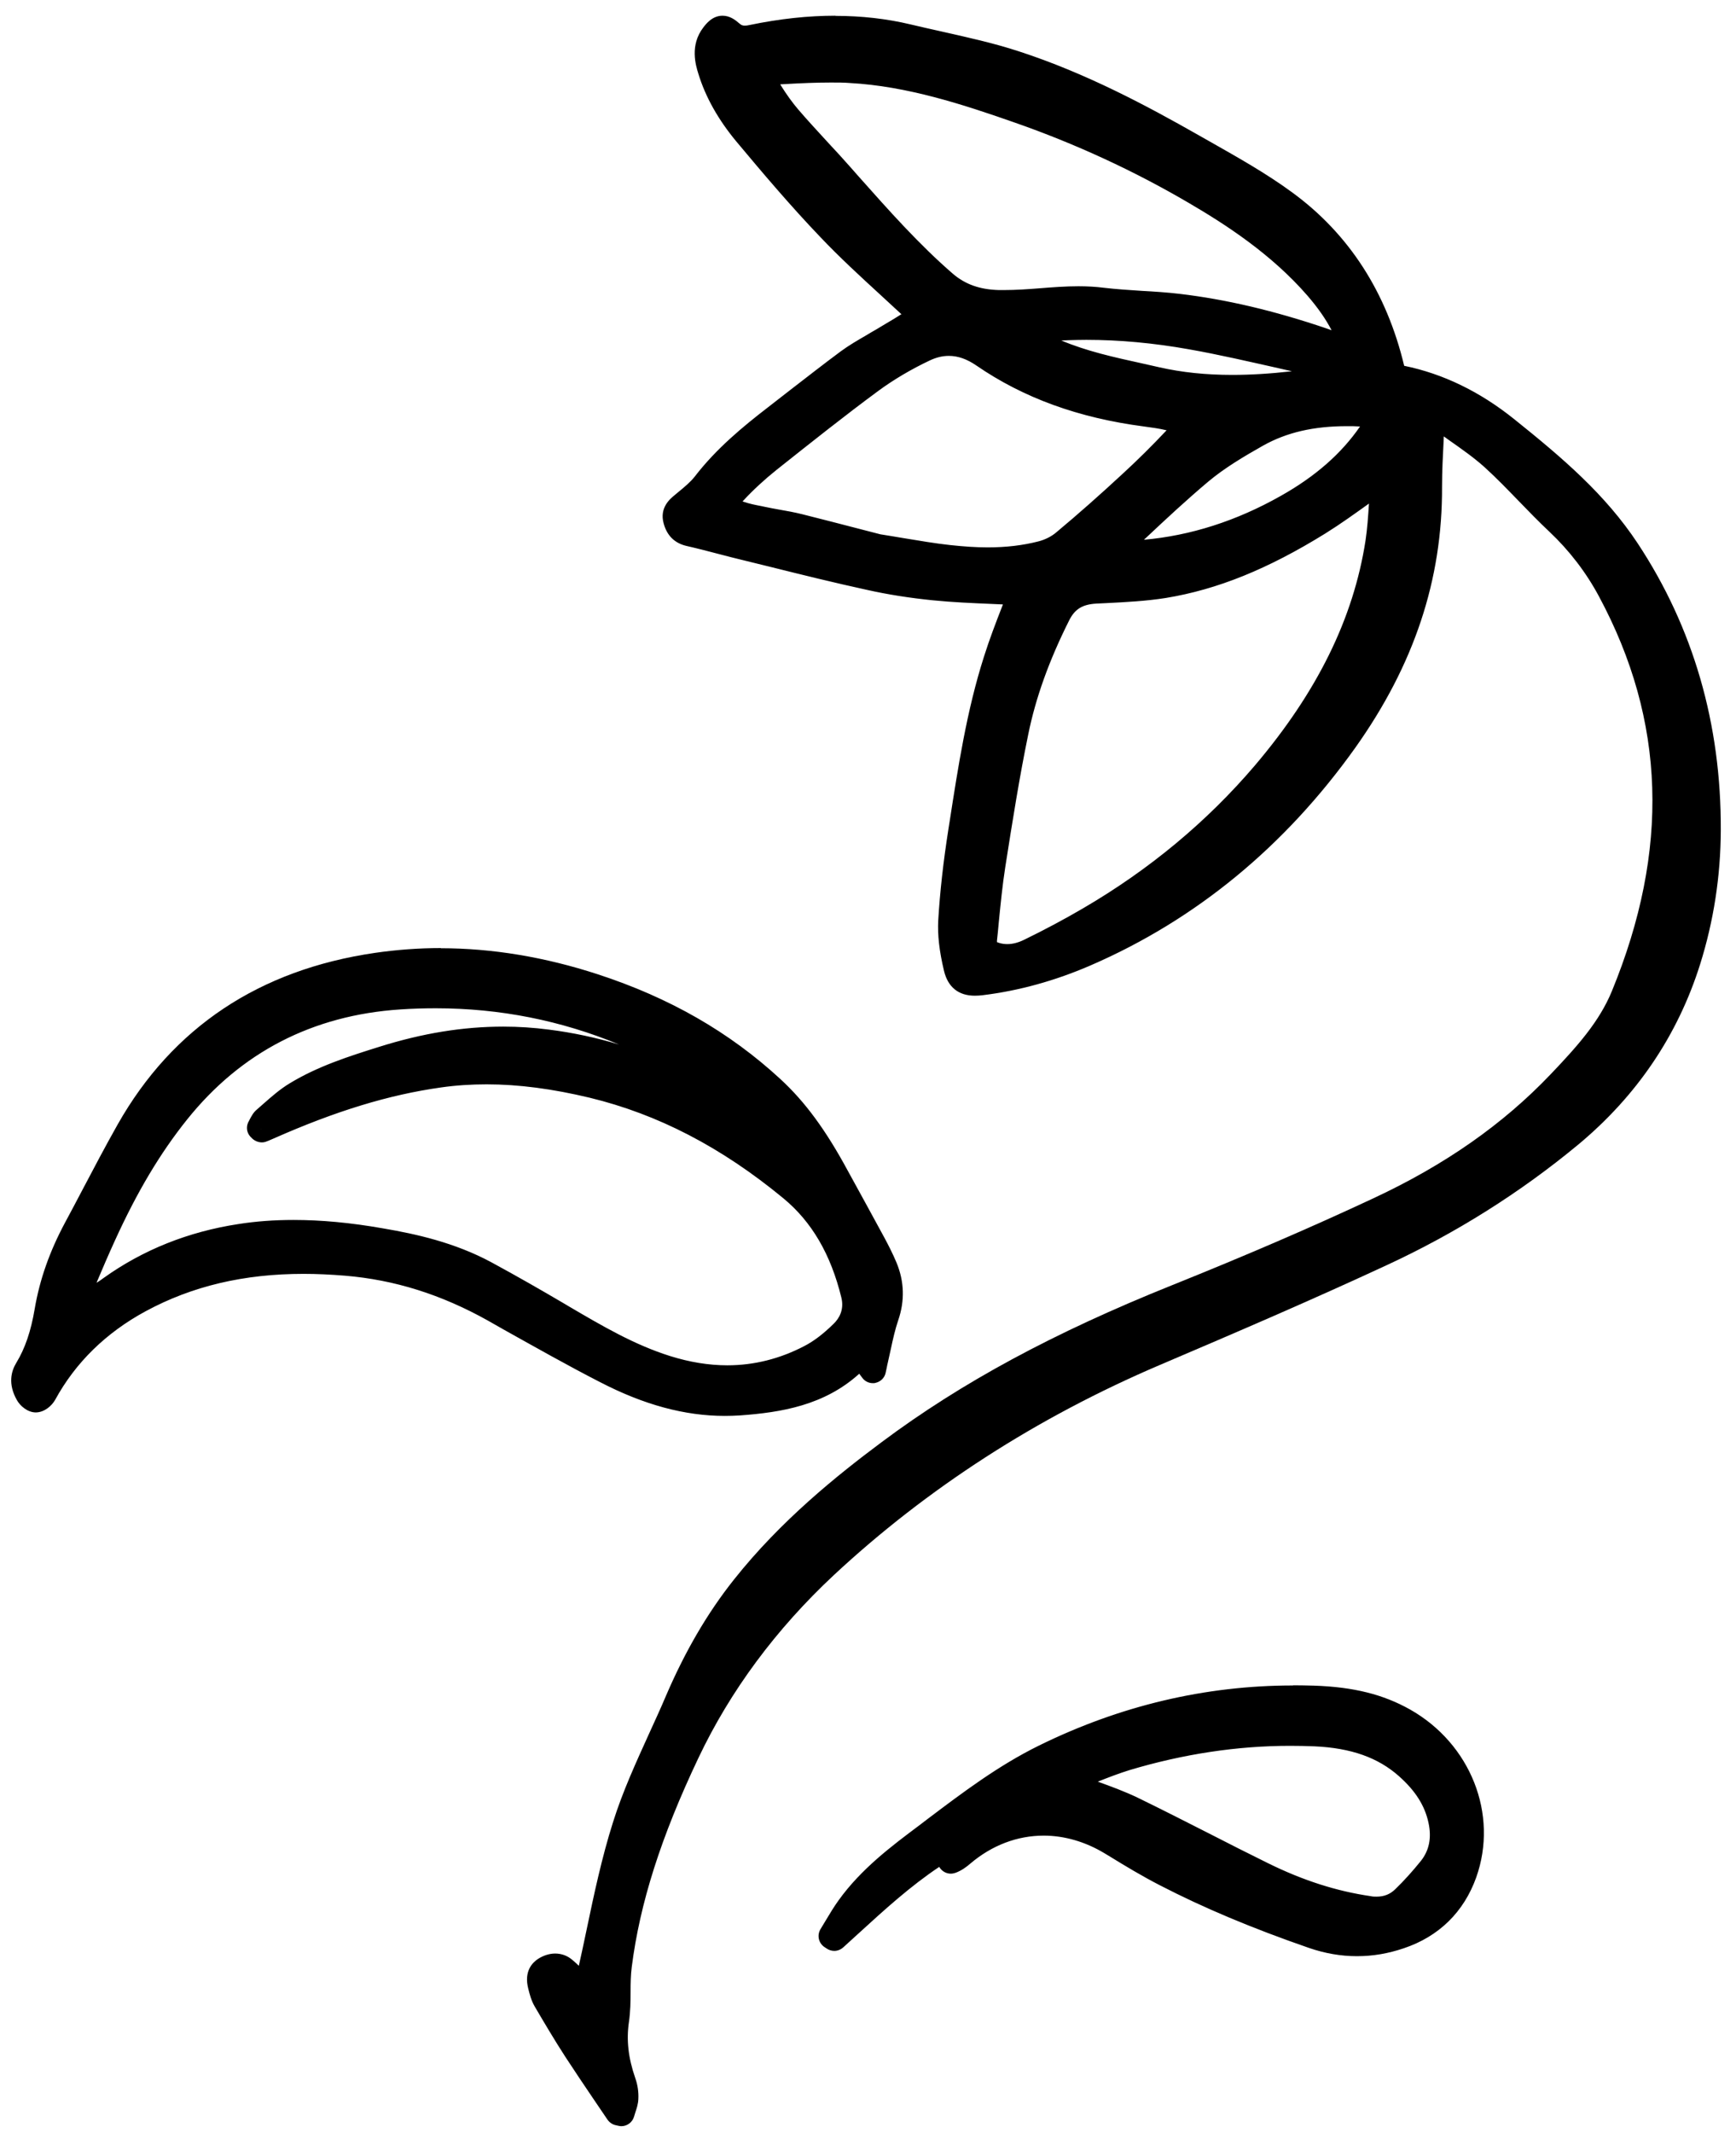 <svg width="105" height="129" viewBox="0 0 105 129" fill="none" xmlns="http://www.w3.org/2000/svg">
<path d="M37.45 128.12L37.53 127.73L37.36 128.1C37.26 128.08 37.08 128 37.02 127.91L36.27 126.8C35.67 125.91 35.06 125.02 34.48 124.12C33.81 123.09 33.2 122.06 32.64 121.1C32.46 120.79 32.37 120.44 32.29 120.13C32.13 119.5 32.27 119.04 32.72 118.75C32.99 118.58 33.27 118.49 33.54 118.49C33.82 118.49 34.09 118.59 34.31 118.78C34.64 119.06 34.93 119.37 35.21 119.67C35.22 119.55 35.24 119.44 35.27 119.33C35.46 118.48 35.65 117.62 35.83 116.76C36.29 114.61 36.75 112.4 37.43 110.27C38.01 108.45 38.81 106.68 39.59 104.97C39.93 104.21 40.28 103.46 40.6 102.7C41.74 100.03 43.07 97.76 44.67 95.74C47.47 92.21 50.87 89.48 53.53 87.5C58.34 83.91 63.89 80.91 71 78.06C75.48 76.26 79.48 74.54 83.21 72.79C87.58 70.75 91.13 68.27 94.04 65.21C95.71 63.46 97.05 61.97 97.83 60.06C101.39 51.4 101.13 43.48 97.04 35.86C96.24 34.36 95.2 33.01 93.94 31.82C93.33 31.24 92.74 30.63 92.15 30.02C91.46 29.31 90.75 28.58 90.02 27.91C89.35 27.3 88.57 26.76 87.82 26.24C87.53 26.04 87.24 25.83 86.95 25.63C86.95 25.63 86.95 25.63 86.94 25.63C86.92 25.93 86.91 26.23 86.89 26.53C86.84 27.53 86.78 28.47 86.79 29.42C86.82 34.96 85.13 40.05 81.61 44.98C77.4 50.89 72.08 55.27 65.78 58C63.68 58.91 61.52 59.51 59.35 59.78C59.2 59.8 59.05 59.81 58.92 59.81C58.12 59.81 57.64 59.42 57.45 58.62C57.17 57.45 57.06 56.5 57.11 55.65C57.21 53.98 57.41 52.18 57.72 50.15L57.79 49.72C58.29 46.45 58.82 43.07 59.84 39.84C60.17 38.81 60.56 37.79 60.95 36.8L61.06 36.51C61.12 36.35 61.15 36.25 61.17 36.19C61.11 36.18 61 36.17 60.84 36.16L59.93 36.12C58.78 36.07 57.59 36.02 56.43 35.9C55.05 35.76 53.72 35.55 52.49 35.27C50.54 34.84 48.58 34.35 46.68 33.88L45.07 33.48C44.56 33.36 44.05 33.22 43.55 33.09C42.89 32.92 42.23 32.75 41.57 32.59C41 32.46 40.65 32.11 40.49 31.51C40.3 30.81 40.77 30.42 41.05 30.19L41.23 30.04C41.62 29.73 42.02 29.4 42.3 29.03C43.58 27.38 45.15 26.08 46.66 24.91L48.03 23.85C49.03 23.07 50.04 22.28 51.07 21.53C51.54 21.18 52.05 20.89 52.54 20.61C52.75 20.49 52.96 20.37 53.17 20.24L53.72 19.92C54.09 19.71 54.45 19.49 54.8 19.26C54.87 19.21 55.02 19.12 55.11 19.04C55.03 18.96 54.92 18.85 54.83 18.77C54.38 18.34 53.92 17.92 53.46 17.5C52.27 16.4 51.04 15.27 49.9 14.08C48.09 12.19 46.39 10.18 44.82 8.3C43.74 7.01 43.01 5.71 42.59 4.34C42.36 3.59 42.21 2.71 42.82 1.9C43.04 1.61 43.29 1.35 43.67 1.35C43.97 1.35 44.23 1.54 44.42 1.71C44.61 1.88 44.79 1.95 45.03 1.95C45.14 1.95 45.26 1.93 45.41 1.9C47.23 1.53 48.9 1.34 50.52 1.34C52.06 1.34 53.56 1.51 54.99 1.85C55.6 2 56.22 2.13 56.83 2.27C58.38 2.61 59.98 2.97 61.51 3.47C65.53 4.79 69.21 6.75 72.27 8.49L73.09 8.96C74.71 9.88 76.39 10.82 77.91 11.94C81.27 14.4 83.51 17.87 84.55 22.24C84.57 22.32 84.67 22.45 84.71 22.48C87.05 22.91 89.23 23.96 91.33 25.65C94.23 27.98 96.78 30.15 98.7 33.06C102.02 38.09 103.69 43.86 103.66 50.2C103.65 52.92 103.23 55.61 102.42 58.18C101.09 62.4 98.65 66 95.17 68.9C91.71 71.77 87.84 74.21 83.65 76.15C79.2 78.21 74.64 80.17 69.97 82.16C62.48 85.36 55.8 89.66 50.13 94.95C46.59 98.26 43.8 102.02 41.85 106.13C39.57 110.93 38.28 114.99 37.79 118.89C37.73 119.39 37.72 119.9 37.72 120.43C37.72 121.01 37.71 121.61 37.62 122.2C37.45 123.36 37.58 124.49 38.02 125.77C38.14 126.13 38.2 126.53 38.19 126.89C38.18 127.15 38.09 127.4 38.02 127.62C37.99 127.7 37.96 127.79 37.94 127.87C37.89 128.05 37.73 128.16 37.56 128.16C37.53 128.16 37.51 128.16 37.48 128.16L37.45 128.12ZM82.5 30.13C81.67 30.73 80.81 31.34 79.92 31.89C76.5 34.01 73.48 35.23 70.42 35.74C69.25 35.93 68.04 35.99 66.88 36.05L66.26 36.08C65.29 36.13 64.7 36.5 64.29 37.31C63.06 39.77 62.24 42.06 61.78 44.32C61.25 46.91 60.83 49.5 60.39 52.37C60.22 53.47 60.1 54.61 60 55.71L59.89 56.83C59.86 57.09 59.93 57.27 60.32 57.38C60.52 57.44 60.72 57.46 60.92 57.46C61.3 57.46 61.7 57.36 62.1 57.16C63.36 56.54 64.57 55.9 65.68 55.25C69.73 52.89 73.26 49.96 76.18 46.53C80.01 42.03 82.23 37.52 82.97 32.74C83.09 31.94 83.15 31.1 83.2 30.29C83.21 30.06 83.23 29.84 83.24 29.61C83 29.78 82.75 29.96 82.51 30.13H82.5ZM57.36 21.1C56.92 21.1 56.47 21.21 56.03 21.42C54.89 21.96 53.82 22.59 52.85 23.3C50.82 24.79 48.85 26.35 46.67 28.08C45.94 28.66 45.25 29.3 44.63 29.97C44.41 30.21 44.37 30.36 44.38 30.41C44.39 30.46 44.51 30.59 44.86 30.7C45.2 30.82 45.56 30.89 45.94 30.96L46.17 31.01C46.45 31.07 46.74 31.12 47.02 31.17C47.49 31.26 47.96 31.34 48.42 31.46C49.59 31.75 50.77 32.05 51.87 32.34L53.16 32.67C53.62 32.74 54.1 32.82 54.56 32.9C55.55 33.06 56.48 33.22 57.4 33.32C58.24 33.42 59 33.46 59.71 33.46C60.86 33.46 61.89 33.34 62.87 33.09C63.32 32.97 63.77 32.74 64.11 32.46C65.44 31.35 66.78 30.16 68.1 28.94C69.15 27.97 70.13 27 71.01 26.04C71.14 25.9 71.17 25.81 71.17 25.79C71.17 25.77 71.08 25.7 70.85 25.64C70.31 25.5 69.74 25.42 69.21 25.35C65.3 24.84 62.04 23.66 59.24 21.73C58.61 21.3 57.98 21.08 57.36 21.08V21.1ZM81.45 25.36C79.37 25.36 77.63 25.76 76.16 26.59C75.01 27.24 73.8 27.96 72.77 28.82C71.49 29.9 70.24 31.07 69.03 32.2C68.71 32.5 68.39 32.8 68.06 33.1C71.33 32.99 74.55 32.06 77.62 30.33C79.91 29.04 81.59 27.52 82.77 25.68C82.86 25.55 82.88 25.47 82.89 25.43C82.89 25.43 82.8 25.41 82.67 25.4C82.26 25.37 81.85 25.36 81.45 25.36ZM62.72 20.28C62.97 20.44 63.22 20.59 63.48 20.71C65.21 21.54 67.13 21.96 68.98 22.36L70 22.59C71.4 22.91 72.87 23.06 74.49 23.06C75.61 23.06 76.81 22.99 78.16 22.84C78.55 22.8 78.96 22.7 79.42 22.53C79.15 22.36 78.87 22.21 78.6 22.15L77.43 21.88C75.63 21.47 73.78 21.05 71.94 20.72C69.79 20.34 67.69 20.14 65.69 20.14C65.33 20.14 64.96 20.14 64.6 20.16C63.98 20.18 63.37 20.24 62.75 20.29H62.72V20.28ZM65.2 17.68C65.74 17.68 66.22 17.71 66.68 17.77C67.45 17.87 68.25 17.92 69.03 17.97C69.78 18.02 70.53 18.06 71.27 18.15C74.04 18.48 76.91 19.16 80.07 20.23L81.25 20.63C80.86 19.62 80.26 18.65 79.36 17.62C77.13 15.04 74.29 13.21 72.07 11.91C68.74 9.96 65.16 8.31 61.44 7.01C58.27 5.9 54.89 4.8 51.4 4.61C51.01 4.59 50.62 4.58 50.22 4.58C49.32 4.58 48.4 4.63 47.5 4.67L46.83 4.7C46.63 4.7 46.54 4.74 46.51 4.76C46.53 4.78 46.55 4.87 46.66 5.04C47.12 5.79 47.52 6.36 47.94 6.84C48.53 7.52 49.14 8.18 49.75 8.84C50.2 9.33 50.66 9.83 51.1 10.33L51.62 10.92C53.41 12.94 55.27 15.03 57.34 16.83C58.16 17.54 59.12 17.88 60.37 17.91H60.68C61.42 17.91 62.17 17.85 62.9 17.8C63.65 17.74 64.42 17.68 65.19 17.68H65.2Z" fill="black"/>
<path d="M50.51 1.72C51.97 1.72 53.43 1.87 54.89 2.22C57.06 2.73 59.27 3.13 61.38 3.82C65.13 5.05 68.64 6.86 72.06 8.81C73.96 9.89 75.91 10.94 77.67 12.23C81.1 14.73 83.18 18.18 84.16 22.3C84.21 22.5 84.42 22.79 84.6 22.82C87.04 23.28 89.18 24.39 91.08 25.92C93.78 28.09 96.44 30.31 98.37 33.23C101.75 38.36 103.29 44.03 103.27 50.15C103.26 52.83 102.86 55.45 102.05 58.01C100.72 62.23 98.33 65.71 94.92 68.54C91.42 71.45 87.6 73.83 83.49 75.73C78.97 77.82 74.4 79.78 69.82 81.74C62.43 84.89 55.74 89.12 49.86 94.6C46.38 97.84 43.54 101.58 41.49 105.9C39.54 110.01 37.96 114.24 37.39 118.79C37.25 119.88 37.38 121.01 37.22 122.1C37.03 123.41 37.22 124.63 37.63 125.86C37.73 126.16 37.79 126.51 37.77 126.83C37.75 127.13 37.62 127.42 37.53 127.72C37.47 127.71 37.41 127.7 37.35 127.68C36.5 126.42 35.64 125.17 34.81 123.9C34.17 122.91 33.57 121.9 32.98 120.89C32.83 120.63 32.75 120.31 32.67 120.01C32.58 119.66 32.57 119.31 32.93 119.08C33.12 118.96 33.33 118.88 33.53 118.88C33.71 118.88 33.88 118.94 34.04 119.07C34.47 119.44 34.85 119.87 35.24 120.27C35.32 120.35 35.39 120.44 35.53 120.62C35.57 120.14 35.56 119.76 35.64 119.4C36.33 116.38 36.86 113.32 37.79 110.38C38.61 107.79 39.88 105.35 40.95 102.84C42 100.38 43.3 98.08 44.96 95.98C47.47 92.81 50.52 90.22 53.74 87.81C59.08 83.83 64.96 80.89 71.12 78.42C75.24 76.77 79.33 75.02 83.35 73.15C87.43 71.24 91.17 68.77 94.3 65.49C95.82 63.9 97.33 62.27 98.17 60.21C101.57 51.92 101.67 43.71 97.36 35.66C96.53 34.12 95.47 32.74 94.19 31.52C92.85 30.25 91.63 28.85 90.26 27.61C89.31 26.75 88.2 26.05 87.16 25.3C87.02 25.2 86.82 25.18 86.54 25.08C86.48 26.58 86.36 27.99 86.37 29.4C86.4 35.09 84.53 40.15 81.27 44.73C77.21 50.43 72.06 54.81 65.61 57.61C63.59 58.49 61.48 59.09 59.29 59.36C59.15 59.38 59.03 59.39 58.91 59.39C58.33 59.39 57.98 59.16 57.83 58.51C57.6 57.58 57.44 56.6 57.5 55.66C57.61 53.83 57.83 52.01 58.11 50.2C58.64 46.75 59.15 43.29 60.22 39.94C60.58 38.82 61.01 37.73 61.43 36.63C61.72 35.89 61.64 35.77 60.85 35.73C59.38 35.66 57.91 35.62 56.46 35.47C55.16 35.34 53.85 35.14 52.57 34.85C50.09 34.3 47.62 33.67 45.16 33.07C43.99 32.78 42.83 32.46 41.65 32.18C41.2 32.07 40.98 31.81 40.87 31.39C40.75 30.96 41 30.73 41.3 30.48C41.76 30.1 42.25 29.73 42.62 29.26C43.84 27.68 45.34 26.42 46.91 25.22C48.37 24.09 49.82 22.94 51.31 21.84C51.96 21.36 52.69 20.99 53.39 20.57C53.94 20.24 54.5 19.93 55.03 19.58C55.76 19.1 55.75 19.05 55.12 18.46C53.47 16.91 51.76 15.41 50.2 13.78C48.44 11.93 46.77 9.98 45.14 8.02C44.2 6.89 43.43 5.63 42.99 4.2C42.77 3.5 42.66 2.78 43.16 2.12C43.36 1.86 43.52 1.72 43.69 1.72C43.83 1.72 43.98 1.8 44.17 1.98C44.45 2.23 44.73 2.32 45.04 2.32C45.19 2.32 45.34 2.3 45.5 2.27C47.17 1.93 48.85 1.72 50.53 1.72M60.72 18.3C62.22 18.3 63.72 18.07 65.22 18.07C65.7 18.07 66.17 18.09 66.65 18.15C68.17 18.34 69.72 18.34 71.24 18.53C74.22 18.89 77.12 19.63 79.96 20.59C80.58 20.8 81.19 21.01 81.91 21.25C81.83 21 81.78 20.84 81.72 20.68C81.28 19.42 80.55 18.33 79.68 17.33C77.6 14.92 75.01 13.14 72.29 11.54C68.89 9.55 65.31 7.91 61.59 6.6C58.29 5.45 54.96 4.37 51.44 4.18C51.04 4.16 50.64 4.15 50.24 4.15C49.11 4.15 47.97 4.22 46.84 4.28C46.12 4.32 45.97 4.62 46.34 5.23C46.73 5.88 47.16 6.51 47.66 7.08C48.69 8.27 49.78 9.4 50.82 10.58C52.83 12.84 54.81 15.12 57.1 17.11C58.07 17.95 59.17 18.26 60.38 18.29C60.49 18.29 60.59 18.29 60.7 18.29M74.5 23.43C75.73 23.43 76.97 23.34 78.21 23.2C78.7 23.15 79.19 23.01 79.66 22.84C80.06 22.69 80.07 22.43 79.72 22.21C79.4 22.01 79.06 21.81 78.7 21.73C76.48 21.23 74.26 20.7 72.02 20.3C69.93 19.93 67.81 19.72 65.69 19.72C65.32 19.72 64.96 19.72 64.59 19.74C63.69 19.77 62.78 19.87 61.88 19.94C61.86 20.02 61.84 20.1 61.82 20.18C62.32 20.48 62.8 20.82 63.32 21.07C65.41 22.07 67.69 22.47 69.93 22.98C71.45 23.32 72.98 23.46 74.51 23.46M59.73 33.88C60.82 33.88 61.91 33.77 62.99 33.5C63.49 33.37 64 33.12 64.39 32.79C65.75 31.65 67.09 30.47 68.4 29.26C69.41 28.32 70.4 27.35 71.33 26.34C71.79 25.85 71.63 25.45 70.97 25.29C70.42 25.15 69.85 25.06 69.29 24.99C65.76 24.53 62.44 23.46 59.49 21.44C58.79 20.96 58.09 20.72 57.38 20.72C56.88 20.72 56.38 20.84 55.87 21.08C54.74 21.61 53.64 22.26 52.63 23C50.53 24.54 48.48 26.17 46.44 27.79C45.7 28.38 45 29.03 44.35 29.72C43.76 30.36 43.91 30.82 44.75 31.1C45.19 31.25 45.65 31.33 46.11 31.42C46.85 31.57 47.61 31.68 48.35 31.86C50 32.26 51.63 32.7 53.08 33.07C54.64 33.31 56 33.58 57.38 33.73C58.17 33.82 58.95 33.87 59.74 33.87M67.56 33.51C71.24 33.49 74.64 32.47 77.83 30.68C79.95 29.48 81.79 27.97 83.12 25.9C83.46 25.36 83.33 25.05 82.71 25.01C82.29 24.98 81.88 24.97 81.46 24.97C79.55 24.97 77.69 25.29 75.98 26.25C74.78 26.92 73.58 27.64 72.53 28.52C70.7 30.06 68.98 31.74 67.22 33.36C67.25 33.41 67.28 33.46 67.32 33.51C67.4 33.51 67.48 33.51 67.56 33.51ZM60.93 57.86C61.4 57.86 61.86 57.73 62.29 57.52C63.51 56.92 64.72 56.28 65.9 55.6C69.92 53.26 73.48 50.34 76.5 46.8C79.98 42.72 82.55 38.19 83.38 32.81C83.57 31.61 83.59 30.38 83.69 29.16C83.61 29.11 83.52 29.05 83.44 29C82.21 29.86 81.01 30.78 79.74 31.57C76.84 33.37 73.78 34.8 70.38 35.36C69.02 35.58 67.64 35.62 66.26 35.7C65.2 35.76 64.45 36.16 63.96 37.15C62.82 39.42 61.92 41.77 61.41 44.25C60.86 46.92 60.43 49.62 60.01 52.32C59.78 53.8 59.66 55.3 59.5 56.8C59.44 57.33 59.72 57.64 60.22 57.78C60.46 57.85 60.69 57.88 60.93 57.88M50.54 0.95C48.89 0.95 47.19 1.13 45.35 1.51C45.23 1.54 45.13 1.55 45.05 1.55C44.93 1.55 44.84 1.53 44.71 1.41C44.47 1.2 44.14 0.95 43.7 0.95C43.08 0.95 42.7 1.45 42.54 1.66C41.71 2.74 42.08 3.95 42.24 4.46C42.67 5.87 43.45 7.25 44.54 8.56C46.12 10.45 47.82 12.46 49.64 14.36C50.79 15.57 52.03 16.71 53.23 17.81C53.66 18.21 54.09 18.6 54.52 19C54.21 19.2 53.89 19.39 53.55 19.59C53.36 19.7 53.18 19.81 53 19.92C52.79 20.04 52.58 20.16 52.37 20.29C51.87 20.58 51.35 20.88 50.86 21.24C49.82 22.01 48.8 22.81 47.8 23.58C47.35 23.93 46.9 24.28 46.45 24.63C44.92 25.81 43.32 27.13 42.02 28.82C41.76 29.15 41.4 29.45 41.02 29.76L40.83 29.92C40.52 30.17 39.88 30.7 40.14 31.65C40.34 32.39 40.8 32.84 41.51 33.01C42.17 33.16 42.82 33.33 43.47 33.5C43.98 33.63 44.49 33.77 45.01 33.89L46.68 34.3C48.56 34.77 50.51 35.25 52.44 35.67C53.69 35.95 55.03 36.16 56.42 36.3C57.61 36.42 58.82 36.47 59.99 36.52L60.66 36.55L60.63 36.63C60.24 37.63 59.84 38.67 59.51 39.72C58.47 42.98 57.95 46.38 57.44 49.66L57.37 50.1C57.05 52.14 56.85 53.95 56.75 55.63C56.7 56.53 56.81 57.51 57.1 58.72C57.34 59.7 57.98 60.21 58.96 60.21C59.11 60.21 59.27 60.2 59.44 60.18C61.64 59.91 63.84 59.3 65.98 58.37C72.34 55.61 77.72 51.18 81.97 45.22C85.53 40.21 87.25 35.05 87.22 29.42C87.22 28.49 87.27 27.55 87.32 26.57C87.32 26.51 87.32 26.45 87.33 26.39L87.62 26.6C88.39 27.14 89.12 27.65 89.78 28.24C90.51 28.9 91.21 29.63 91.89 30.33C92.47 30.93 93.07 31.55 93.7 32.14C94.92 33.29 95.94 34.62 96.72 36.08C100.75 43.59 101 51.4 97.49 59.94C96.73 61.78 95.42 63.25 93.78 64.97C90.9 67.99 87.4 70.44 83.07 72.46C79.35 74.2 75.36 75.92 70.88 77.72C63.73 80.59 58.15 83.6 53.32 87.21C50.65 89.2 47.22 91.95 44.39 95.52C42.77 97.56 41.43 99.87 40.27 102.57C39.95 103.33 39.6 104.08 39.26 104.83C38.48 106.55 37.66 108.33 37.08 110.18C36.4 112.32 35.93 114.54 35.48 116.69C35.33 117.42 35.17 118.15 35.01 118.87C34.88 118.75 34.75 118.62 34.61 118.51C34.32 118.26 33.96 118.13 33.58 118.13C33.24 118.13 32.88 118.24 32.55 118.45C32.21 118.67 31.68 119.19 31.95 120.25C32.03 120.57 32.13 120.97 32.34 121.33C32.91 122.3 33.53 123.35 34.19 124.37C34.77 125.26 35.37 126.15 35.96 127.02C36.22 127.4 36.48 127.79 36.74 128.17C36.86 128.34 37.04 128.47 37.24 128.51L37.33 128.53L37.42 128.55C37.47 128.56 37.53 128.57 37.58 128.57C37.93 128.57 38.25 128.34 38.35 127.99C38.37 127.91 38.4 127.84 38.42 127.76C38.5 127.52 38.6 127.24 38.61 126.92C38.63 126.5 38.57 126.07 38.42 125.65C38 124.44 37.88 123.36 38.04 122.27C38.13 121.65 38.14 121.04 38.14 120.44C38.14 119.92 38.15 119.42 38.21 118.95C38.7 115.09 39.98 111.07 42.24 106.31C44.17 102.24 46.93 98.52 50.43 95.25C56.07 90 62.7 85.72 70.15 82.54C74.82 80.55 79.38 78.59 83.84 76.52C88.06 74.57 91.96 72.11 95.45 69.22C99 66.27 101.48 62.6 102.83 58.31C103.65 55.7 104.07 52.98 104.08 50.21C104.11 43.79 102.42 37.95 99.05 32.85C97.09 29.89 94.52 27.7 91.59 25.35C89.51 23.68 87.28 22.6 84.93 22.12C83.87 17.68 81.59 14.14 78.15 11.63C76.61 10.5 74.92 9.55 73.3 8.63L72.47 8.16C69.39 6.41 65.7 4.43 61.64 3.11C60.09 2.6 58.48 2.25 56.93 1.9C56.32 1.76 55.7 1.63 55.09 1.48C53.63 1.13 52.1 0.96 50.53 0.96L50.54 0.95ZM47.2 5.1L47.56 5.08C48.45 5.03 49.37 4.99 50.26 4.99C50.67 4.99 51.05 4.99 51.41 5.02C54.85 5.21 58.2 6.3 61.34 7.4C65.04 8.69 68.59 10.33 71.9 12.27C74.09 13.55 76.89 15.35 79.09 17.89C79.71 18.61 80.18 19.28 80.54 19.97L80.23 19.86C77.05 18.78 74.14 18.1 71.35 17.77C70.59 17.68 69.82 17.63 69.08 17.59C68.31 17.54 67.52 17.49 66.76 17.4C66.28 17.34 65.78 17.31 65.23 17.31C64.45 17.31 63.67 17.37 62.91 17.43C62.16 17.49 61.44 17.54 60.72 17.54C60.62 17.54 60.52 17.54 60.42 17.54C59.27 17.51 58.39 17.2 57.64 16.56C55.58 14.78 53.74 12.7 51.95 10.69L51.43 10.1C50.99 9.6 50.54 9.11 50.09 8.63C49.49 7.97 48.86 7.3 48.28 6.62C47.93 6.21 47.58 5.73 47.2 5.12V5.1ZM64.17 20.59C64.33 20.59 64.48 20.57 64.64 20.57C65 20.56 65.35 20.55 65.71 20.55C67.69 20.55 69.77 20.74 71.9 21.12C73.72 21.44 75.56 21.87 77.35 22.27L78.14 22.45C76.81 22.6 75.63 22.67 74.53 22.67C72.94 22.67 71.49 22.52 70.12 22.21C69.78 22.13 69.44 22.06 69.1 21.98C67.37 21.6 65.73 21.24 64.17 20.58V20.59ZM44.92 30.31C44.92 30.31 44.94 30.28 44.96 30.27C45.57 29.61 46.25 28.99 46.96 28.42C49.14 26.69 51.1 25.13 53.12 23.64C54.06 22.95 55.11 22.33 56.23 21.8C56.63 21.61 57.01 21.52 57.39 21.52C57.94 21.52 58.48 21.71 59.05 22.1C61.9 24.06 65.22 25.27 69.2 25.79C69.64 25.85 70.11 25.91 70.56 26.02C69.73 26.9 68.83 27.8 67.87 28.68C66.54 29.91 65.21 31.09 63.89 32.19C63.6 32.44 63.2 32.64 62.8 32.74C61.86 32.98 60.86 33.1 59.74 33.1C59.04 33.1 58.3 33.05 57.47 32.96C56.55 32.86 55.63 32.7 54.65 32.54C54.2 32.46 53.73 32.39 53.25 32.31L52.05 32C50.93 31.71 49.74 31.4 48.54 31.1C48.06 30.98 47.57 30.89 47.1 30.81C46.82 30.76 46.55 30.71 46.27 30.65L46.03 30.6C45.66 30.53 45.32 30.46 45 30.35C44.96 30.34 44.93 30.32 44.9 30.31H44.92ZM69.18 32.65C69.23 32.6 69.28 32.55 69.34 32.5C70.54 31.37 71.79 30.21 73.06 29.14C74.07 28.29 75.26 27.59 76.39 26.95C77.82 26.15 79.44 25.77 81.48 25.77C81.73 25.77 81.99 25.77 82.26 25.79C81.13 27.43 79.56 28.81 77.46 29.99C74.79 31.5 72.01 32.39 69.18 32.64V32.65ZM60.3 56.95C60.3 56.95 60.3 56.92 60.3 56.88C60.34 56.51 60.38 56.14 60.41 55.77C60.52 54.67 60.63 53.54 60.8 52.45C61.25 49.58 61.66 47 62.19 44.42C62.64 42.2 63.45 39.94 64.67 37.51C65.01 36.83 65.47 36.55 66.3 36.5L66.92 36.47C68.1 36.41 69.31 36.35 70.51 36.16C73.63 35.65 76.69 34.41 80.16 32.26C81.06 31.7 81.92 31.08 82.76 30.48C82.77 30.47 82.79 30.46 82.8 30.45C82.75 31.23 82.7 31.97 82.59 32.7C81.86 37.4 79.67 41.85 75.89 46.3C73 49.69 69.5 52.6 65.5 54.93C64.39 55.58 63.19 56.22 61.94 56.83C61.59 57 61.25 57.09 60.93 57.09C60.77 57.09 60.6 57.07 60.44 57.02C60.36 57 60.31 56.97 60.29 56.96L60.3 56.95Z" fill="black"/>
<path d="M43.85 85.23C41.5 85.23 39.08 84.57 36.48 83.23C34.52 82.22 32.57 81.12 30.69 80.06L29.72 79.51C26.86 77.91 23.98 77.01 20.92 76.75C20.05 76.68 19.21 76.64 18.4 76.64C14.71 76.64 11.52 77.39 8.65 78.94C6.18 80.27 4.29 82.13 3.02 84.45C2.9 84.67 2.59 85 2.22 85.01C1.84 85.01 1.52 84.68 1.4 84.46C0.94 83.65 1.12 83.02 1.36 82.63C1.92 81.71 2.3 80.62 2.53 79.2C2.82 77.48 3.41 75.82 4.32 74.1C4.67 73.44 5.02 72.79 5.36 72.13C6.04 70.83 6.75 69.49 7.49 68.19C10.75 62.44 15.88 59.02 22.76 58.02C24.05 57.83 25.38 57.73 26.68 57.73C29.73 57.73 32.87 58.25 36.02 59.28C40.33 60.68 43.9 62.73 46.93 65.53C48.4 66.88 49.63 68.56 50.92 70.96C51.28 71.63 51.65 72.3 52.02 72.97C52.4 73.65 52.77 74.33 53.14 75.02C53.35 75.41 53.63 75.94 53.85 76.48C54.3 77.55 54.33 78.6 53.96 79.69C53.76 80.26 53.63 80.85 53.5 81.48C53.44 81.75 53.38 82.02 53.32 82.28C53.3 82.38 53.19 82.91 53.19 82.91C53.16 83.07 53.04 83.19 52.88 83.22C52.85 83.22 52.82 83.22 52.79 83.22C52.66 83.22 52.54 83.16 52.47 83.06L52.28 82.81C52.18 82.68 52.1 82.57 52.03 82.46C52.02 82.47 52 82.49 51.98 82.5C49.87 84.56 47.25 85 44.73 85.18C44.43 85.2 44.13 85.21 43.84 85.21L43.85 85.23ZM17.76 74.17C19.39 74.17 21.15 74.34 23.11 74.68C25.08 75.02 27.38 75.53 29.54 76.69C31.1 77.53 32.6 78.4 33.87 79.14L34.23 79.35C36.19 80.5 38.22 81.69 40.42 82.38C41.64 82.76 42.84 82.96 44 82.96C45.67 82.96 47.31 82.55 48.85 81.75C49.45 81.44 50.05 80.98 50.7 80.34C51.25 79.8 51.46 79.11 51.28 78.38C50.62 75.67 49.43 73.63 47.64 72.16C43.83 69.02 39.95 67.01 35.77 66C33.48 65.45 31.41 65.18 29.44 65.18C28.48 65.18 27.53 65.25 26.62 65.37C23.45 65.81 20.2 66.81 16.39 68.49L16.07 68.62C16.01 68.65 15.92 68.66 15.84 68.66C15.72 68.66 15.6 68.63 15.53 68.55L15.81 68.26L15.47 68.48C15.35 68.35 15.33 68.15 15.42 68C15.45 67.95 15.47 67.91 15.5 67.86C15.58 67.71 15.67 67.54 15.83 67.41L16.25 67.05C16.72 66.63 17.21 66.21 17.76 65.87C19.43 64.86 21.29 64.27 23.09 63.7C25.65 62.89 28.07 62.5 30.46 62.5C31.37 62.5 32.28 62.56 33.17 62.68C36.49 63.11 39.71 64.17 43 65.9C43.15 65.98 43.3 66.06 43.45 66.14C42.83 65.64 42.2 65.2 41.57 64.82C36.91 62.01 31.8 60.59 26.38 60.59C25.66 60.59 24.93 60.61 24.2 60.66C18.79 61.02 14.36 63.31 11.04 67.45C9.41 69.48 7.96 71.92 6.6 74.9C6.04 76.13 5.5 77.42 5.03 78.56C5.61 78.23 6.1 77.91 6.53 77.61C8.86 75.95 11.54 74.88 14.49 74.43C15.54 74.27 16.64 74.19 17.77 74.19L17.76 74.17Z" fill="black"/>
<path d="M26.68 58.15C29.8 58.15 32.87 58.69 35.9 59.68C39.92 60.99 43.55 62.97 46.66 65.85C48.3 67.37 49.51 69.22 50.57 71.17C51.3 72.53 52.06 73.87 52.79 75.23C53.04 75.69 53.28 76.17 53.48 76.65C53.88 77.61 53.93 78.56 53.58 79.57C53.29 80.42 53.14 81.32 52.92 82.2C52.88 82.37 52.85 82.54 52.79 82.84C52.58 82.56 52.45 82.4 52.33 82.22C52.25 82.09 52.16 82.01 52.06 82.01C51.99 82.01 51.91 82.05 51.83 82.12C51.77 82.17 51.69 82.22 51.63 82.27C49.7 84.16 47.23 84.61 44.69 84.79C44.4 84.81 44.11 84.82 43.83 84.82C41.28 84.82 38.9 84.03 36.64 82.86C34.36 81.68 32.13 80.41 29.88 79.15C27.09 77.59 24.12 76.61 20.92 76.34C20.06 76.27 19.21 76.23 18.37 76.23C14.91 76.23 11.57 76.88 8.43 78.58C5.96 79.91 3.99 81.77 2.64 84.25C2.55 84.41 2.34 84.6 2.18 84.6C2.03 84.6 1.81 84.41 1.72 84.26C1.46 83.81 1.38 83.32 1.67 82.84C2.34 81.74 2.69 80.53 2.9 79.27C3.2 77.51 3.81 75.86 4.65 74.3C5.71 72.33 6.72 70.34 7.82 68.39C11.13 62.55 16.24 59.38 22.8 58.42C24.1 58.23 25.38 58.14 26.66 58.14M4.58 79.01C4.77 78.98 4.99 79.01 5.15 78.91C5.69 78.6 6.22 78.27 6.73 77.91C9.08 76.24 11.68 75.24 14.52 74.8C15.6 74.64 16.67 74.56 17.74 74.56C19.51 74.56 21.27 74.76 23.03 75.06C25.22 75.44 27.36 75.97 29.33 77.03C30.78 77.81 32.22 78.64 33.64 79.47C35.78 80.72 37.89 82 40.27 82.75C41.52 83.14 42.75 83.35 43.97 83.35C45.69 83.35 47.37 82.94 49.01 82.09C49.72 81.72 50.38 81.18 50.96 80.62C51.6 80 51.86 79.17 51.65 78.28C51.04 75.76 49.9 73.52 47.87 71.84C44.31 68.91 40.37 66.69 35.84 65.6C33.71 65.09 31.57 64.77 29.41 64.77C28.46 64.77 27.5 64.83 26.53 64.97C22.92 65.48 19.51 66.65 16.2 68.12C16.07 68.18 15.94 68.23 15.8 68.29C15.78 68.26 15.75 68.23 15.73 68.21C15.84 68.04 15.91 67.83 16.06 67.71C16.67 67.19 17.26 66.62 17.94 66.21C19.57 65.22 21.38 64.65 23.18 64.08C25.56 63.33 27.98 62.89 30.44 62.89C31.32 62.89 32.21 62.95 33.1 63.06C36.53 63.51 39.75 64.63 42.8 66.24C43.88 66.81 44.91 67.45 46.08 68.13C45.86 67.87 45.73 67.69 45.58 67.54C44.42 66.37 43.17 65.31 41.76 64.46C36.98 61.58 31.83 60.17 26.36 60.17C25.63 60.17 24.9 60.19 24.16 60.24C18.69 60.61 14.17 62.88 10.71 67.18C8.86 69.48 7.44 72.03 6.21 74.71C5.65 75.94 5.13 77.18 4.61 78.42C4.54 78.59 4.59 78.81 4.58 79M26.66 57.33C25.33 57.33 23.99 57.43 22.68 57.62C15.68 58.64 10.44 62.13 7.12 67.99C6.38 69.3 5.67 70.65 4.98 71.96C4.64 72.61 4.29 73.27 3.94 73.92C3 75.67 2.4 77.38 2.1 79.14C1.87 80.51 1.51 81.55 0.98 82.42C0.69 82.9 0.46 83.67 1.02 84.66C1.22 85.02 1.67 85.41 2.17 85.41C2.7 85.4 3.14 85 3.34 84.64C4.57 82.39 6.41 80.59 8.81 79.29C11.62 77.77 14.75 77.03 18.37 77.03C19.17 77.03 20 77.07 20.86 77.14C23.87 77.39 26.69 78.28 29.5 79.85L30.45 80.39C32.35 81.45 34.31 82.56 36.28 83.57C38.94 84.95 41.42 85.62 43.84 85.62C44.14 85.62 44.45 85.61 44.76 85.59C47.26 85.41 49.86 84.98 51.97 83.07L52.15 83.31C52.3 83.52 52.54 83.64 52.79 83.64C52.85 83.64 52.91 83.64 52.96 83.62C53.27 83.55 53.51 83.31 53.57 83L53.63 82.72C53.66 82.59 53.67 82.49 53.7 82.39C53.76 82.12 53.82 81.85 53.88 81.58C54.01 80.97 54.14 80.39 54.33 79.83C54.73 78.66 54.7 77.49 54.22 76.34C53.99 75.79 53.72 75.27 53.49 74.84C53.13 74.17 52.76 73.51 52.4 72.84C52.02 72.15 51.65 71.47 51.27 70.78C49.95 68.34 48.7 66.63 47.2 65.25C44.12 62.41 40.5 60.33 36.14 58.91C32.95 57.87 29.76 57.34 26.67 57.34L26.66 57.33ZM5.85 77.54C6.22 76.66 6.57 75.85 6.94 75.04C8.3 72.05 9.7 69.71 11.33 67.68C14.58 63.63 18.91 61.39 24.21 61.04C24.93 60.99 25.65 60.97 26.36 60.97C30.23 60.97 33.94 61.71 37.44 63.16C36.04 62.74 34.63 62.44 33.2 62.26C32.29 62.14 31.36 62.08 30.44 62.08C28 62.08 25.55 62.48 22.94 63.3C21.12 63.87 19.23 64.47 17.52 65.51C16.94 65.86 16.44 66.3 15.95 66.73C15.81 66.85 15.68 66.97 15.54 67.09C15.32 67.27 15.21 67.5 15.12 67.66C15.1 67.7 15.08 67.74 15.06 67.78C14.87 68.08 14.9 68.47 15.14 68.73L15.2 68.79C15.36 68.97 15.6 69.08 15.84 69.08C15.94 69.08 16.04 69.06 16.13 69.02L16.26 68.97C16.35 68.93 16.45 68.89 16.54 68.85C20.31 67.18 23.53 66.2 26.66 65.76C27.56 65.63 28.49 65.57 29.43 65.57C31.37 65.57 33.41 65.84 35.67 66.38C39.79 67.38 43.62 69.36 47.38 72.46C49.1 73.88 50.25 75.85 50.89 78.47C51.07 79.22 50.74 79.74 50.42 80.05C49.8 80.66 49.22 81.1 48.66 81.39C47.17 82.17 45.6 82.56 43.99 82.56C42.87 82.56 41.71 82.37 40.53 82C38.37 81.32 36.46 80.2 34.43 79.01L34.06 78.79C32.8 78.05 31.29 77.18 29.72 76.33C27.51 75.14 25.17 74.62 23.17 74.28C21.18 73.93 19.41 73.77 17.75 73.77C16.6 73.77 15.48 73.85 14.41 74.02C11.4 74.48 8.66 75.57 6.28 77.27C6.15 77.37 6.01 77.46 5.86 77.56L5.85 77.54Z" fill="black"/>
<path d="M82.04 117.91C81.12 117.91 80.19 117.75 79.28 117.43C75.85 116.24 72.92 115.01 70.31 113.66C69.26 113.11 68.23 112.49 67.24 111.89L66.99 111.74C65.77 111 64.43 110.61 63.11 110.61C61.42 110.61 59.8 111.23 58.42 112.4C58.2 112.58 57.96 112.77 57.64 112.89C57.59 112.91 57.55 112.92 57.5 112.92C57.39 112.92 57.29 112.88 57.21 112.8C57.1 112.69 57.07 112.52 57.13 112.37L57.21 112.19C55.16 113.44 53.37 115.08 51.63 116.67L50.73 117.49C50.65 117.56 50.56 117.59 50.46 117.59C50.38 117.59 50.3 117.56 50.23 117.51L50.08 117.4C49.91 117.28 49.87 117.04 49.98 116.87C50.09 116.69 50.2 116.52 50.31 116.34C50.55 115.94 50.8 115.53 51.07 115.15C52.39 113.31 54.21 111.94 55.82 110.74L56.42 110.29C58.49 108.73 60.63 107.12 63.03 105.94C67.86 103.55 72.98 102.34 78.22 102.34C78.63 102.34 79.04 102.34 79.45 102.36C81.78 102.44 83.52 102.87 85.08 103.75C88.59 105.73 90.2 109.79 88.91 113.42C88.2 115.42 86.81 116.79 84.78 117.46C83.88 117.76 82.97 117.92 82.06 117.92L82.04 117.91ZM65.28 107.77C65.61 107.9 65.94 108.02 66.27 108.14C67.06 108.43 67.87 108.72 68.64 109.1C70.05 109.78 71.44 110.49 72.84 111.21C74.06 111.83 75.29 112.46 76.52 113.06C78.67 114.11 80.73 114.78 82.84 115.08C82.98 115.1 83.12 115.11 83.26 115.11C83.81 115.11 84.27 114.93 84.66 114.56C85.21 114.03 85.74 113.44 86.26 112.8C86.85 112.07 87.02 111.2 86.8 110.16C86.56 109.04 85.96 108.07 84.89 107.13C83.55 105.94 81.84 105.33 79.53 105.22C79.03 105.2 78.53 105.18 78.04 105.18C74.82 105.18 71.51 105.68 68.2 106.67C67.37 106.92 66.54 107.26 65.74 107.58C65.59 107.64 65.44 107.7 65.29 107.76L65.28 107.77Z" fill="black"/>
<path d="M78.2 102.73C78.6 102.73 79.01 102.73 79.42 102.75C81.35 102.82 83.17 103.13 84.86 104.09C88.19 105.97 89.74 109.81 88.51 113.28C87.84 115.17 86.52 116.45 84.63 117.08C83.77 117.37 82.91 117.51 82.04 117.51C81.17 117.51 80.28 117.36 79.41 117.06C76.36 116 73.36 114.8 70.49 113.31C69.37 112.73 68.28 112.06 67.2 111.4C65.89 110.6 64.49 110.21 63.11 110.21C61.36 110.21 59.63 110.84 58.16 112.09C57.96 112.26 57.75 112.41 57.49 112.51L57.93 111.46C57.87 111.44 57.81 111.41 57.76 111.39C54.99 112.89 52.76 115.09 50.45 117.18C50.4 117.14 50.35 117.11 50.3 117.07C50.66 116.5 50.98 115.91 51.38 115.37C52.64 113.62 54.33 112.33 56.04 111.05C58.34 109.33 60.6 107.57 63.19 106.28C67.95 103.93 72.93 102.72 78.2 102.72M83.26 115.5C83.9 115.5 84.46 115.29 84.93 114.84C85.51 114.28 86.06 113.68 86.56 113.05C87.26 112.18 87.41 111.16 87.18 110.08C86.9 108.75 86.15 107.72 85.15 106.83C83.55 105.41 81.61 104.92 79.54 104.82C79.04 104.8 78.53 104.78 78.03 104.78C74.65 104.78 71.33 105.31 68.08 106.28C66.84 106.65 65.66 107.19 64.45 107.65C64.45 107.73 64.47 107.81 64.47 107.89C64.67 107.96 64.87 108.03 65.07 108.11C66.2 108.55 67.37 108.91 68.46 109.44C71.11 110.72 73.7 112.1 76.34 113.4C78.38 114.4 80.51 115.13 82.78 115.46C82.94 115.48 83.1 115.5 83.26 115.5ZM78.2 101.92C72.89 101.92 67.72 103.15 62.83 105.56C60.39 106.76 58.23 108.39 56.15 109.96L55.56 110.41C53.93 111.63 52.09 113.01 50.73 114.9C50.44 115.3 50.19 115.72 49.95 116.12C49.84 116.3 49.74 116.47 49.63 116.65C49.41 117.01 49.5 117.47 49.84 117.72L49.93 117.78L49.99 117.82C50.13 117.92 50.3 117.97 50.46 117.97C50.65 117.97 50.84 117.9 51 117.76C51.3 117.49 51.6 117.21 51.9 116.94C53.52 115.46 55.07 114.05 56.81 112.89C56.84 112.95 56.88 113 56.93 113.05C57.08 113.21 57.29 113.3 57.51 113.3C57.6 113.3 57.7 113.28 57.79 113.25C58.17 113.11 58.46 112.89 58.69 112.69C60 111.58 61.53 111 63.13 111C64.38 111 65.65 111.37 66.81 112.07L67.06 112.22C68.05 112.83 69.08 113.45 70.15 114C72.78 115.36 75.73 116.6 79.17 117.79C80.13 118.12 81.1 118.29 82.07 118.29C83.04 118.29 83.97 118.13 84.91 117.81C87.03 117.1 88.54 115.62 89.29 113.52C90.64 109.71 88.95 105.44 85.28 103.37C83.66 102.46 81.87 102.01 79.47 101.93C79.05 101.92 78.64 101.91 78.23 101.91L78.2 101.92ZM66.39 107.74C67.04 107.48 67.67 107.24 68.31 107.04C71.58 106.06 74.85 105.57 78.03 105.57C78.52 105.57 79.01 105.58 79.5 105.6C81.72 105.7 83.35 106.28 84.62 107.41C85.61 108.29 86.18 109.19 86.4 110.22C86.6 111.14 86.44 111.9 85.94 112.53C85.44 113.15 84.92 113.73 84.38 114.25C84.07 114.55 83.71 114.69 83.26 114.69C83.15 114.69 83.02 114.69 82.9 114.66C80.84 114.36 78.81 113.71 76.7 112.67C75.48 112.07 74.26 111.45 73.05 110.83C71.67 110.13 70.24 109.4 68.82 108.71C68.03 108.33 67.21 108.03 66.41 107.74C66.41 107.74 66.4 107.74 66.39 107.74Z" fill="black"/>
</svg>
